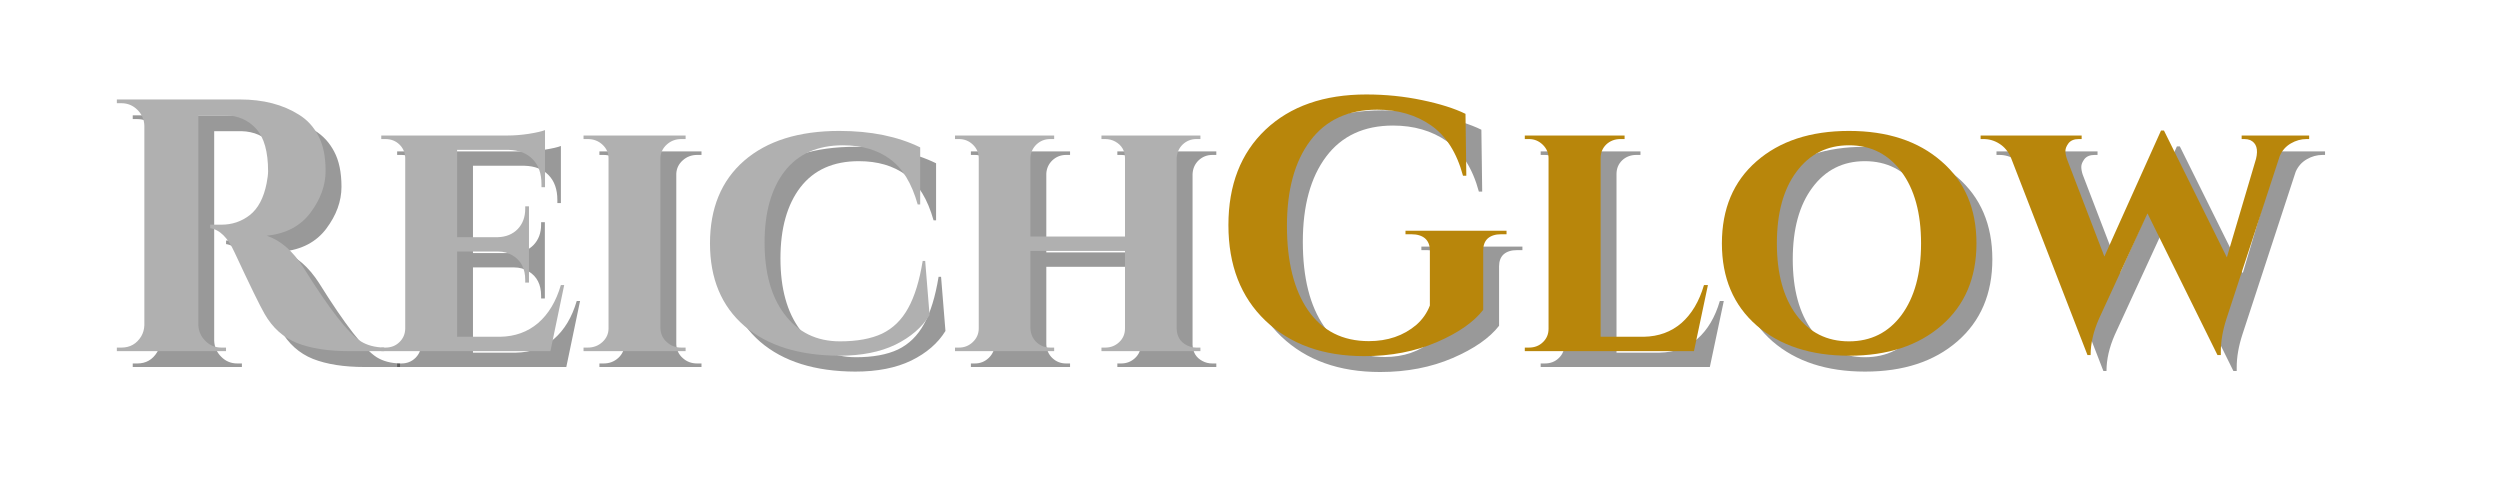 <svg version="1.0" preserveAspectRatio="xMidYMid meet" height="50" viewBox="0 0 187.5 37.5" zoomAndPan="magnify" width="250" xmlns:xlink="http://www.w3.org/1999/xlink" xmlns="http://www.w3.org/2000/svg"><defs><g></g></defs><g fill-opacity="0.4" fill="#000000"><g transform="translate(8.736, 27.526)"><g><path d="M 8.578 -17.688 L 7.406 -17.688 C 7.375 -17.688 7.348 -17.688 7.328 -17.688 L 7.328 -1.969 C 7.348 -1.5 7.523 -1.098 7.859 -0.766 C 8.191 -0.43 8.594 -0.266 9.062 -0.266 L 9.406 -0.266 L 9.406 0 L 1.219 0 L 1.219 -0.266 L 1.562 -0.266 C 2.207 -0.266 2.703 -0.547 3.047 -1.109 C 3.191 -1.359 3.27 -1.633 3.281 -1.938 L 3.281 -16.906 C 3.27 -17.363 3.098 -17.758 2.766 -18.094 C 2.43 -18.426 2.031 -18.594 1.562 -18.594 L 1.219 -18.594 L 1.219 -18.875 L 10.453 -18.875 C 12.203 -18.875 13.676 -18.492 14.875 -17.734 C 15.488 -17.359 15.973 -16.832 16.328 -16.156 C 16.691 -15.477 16.875 -14.598 16.875 -13.516 C 16.875 -12.43 16.492 -11.383 15.734 -10.375 C 14.984 -9.375 13.891 -8.801 12.453 -8.656 C 13.492 -8.312 14.41 -7.52 15.203 -6.281 C 17.141 -3.176 18.578 -1.328 19.516 -0.734 C 19.984 -0.441 20.566 -0.285 21.266 -0.266 L 21.266 0 L 18.625 0 C 17.062 0 15.766 -0.203 14.734 -0.609 C 13.703 -1.023 12.891 -1.754 12.297 -2.797 C 11.953 -3.391 11.203 -4.926 10.047 -7.406 C 9.547 -8.508 8.938 -9.113 8.219 -9.219 L 8.219 -9.484 L 9.062 -9.484 C 9.863 -9.484 10.57 -9.723 11.188 -10.203 C 11.812 -10.691 12.234 -11.488 12.453 -12.594 C 12.523 -12.969 12.562 -13.266 12.562 -13.484 C 12.562 -14.953 12.266 -16.016 11.672 -16.672 C 11.078 -17.328 10.312 -17.664 9.375 -17.688 C 9.195 -17.688 8.93 -17.688 8.578 -17.688 Z M 8.578 -17.688"></path></g></g></g><g fill-opacity="0.4" fill="#000000"><g transform="translate(28.864, 27.526)"><g><path d="M 13.609 0 L 0.922 0 L 0.922 -0.266 L 1.234 -0.266 C 1.648 -0.266 2 -0.398 2.281 -0.672 C 2.562 -0.941 2.707 -1.273 2.719 -1.672 L 2.719 -14.5 C 2.707 -14.895 2.562 -15.227 2.281 -15.5 C 2 -15.77 1.648 -15.906 1.234 -15.906 L 0.922 -15.906 L 0.922 -16.172 L 10.406 -16.172 C 10.883 -16.172 11.41 -16.211 11.984 -16.297 C 12.566 -16.391 12.973 -16.484 13.203 -16.578 L 13.203 -12.297 L 12.938 -12.297 L 12.938 -12.531 C 12.938 -13.32 12.719 -13.941 12.281 -14.391 C 11.852 -14.836 11.254 -15.07 10.484 -15.094 L 6.609 -15.094 L 6.609 -8.547 L 9.672 -8.547 C 10.285 -8.566 10.781 -8.77 11.156 -9.156 C 11.531 -9.551 11.719 -10.055 11.719 -10.672 L 11.719 -10.859 L 12 -10.859 L 12 -5.141 L 11.719 -5.141 L 11.719 -5.344 C 11.719 -6.188 11.406 -6.797 10.781 -7.172 C 10.457 -7.367 10.098 -7.469 9.703 -7.469 L 6.609 -7.469 L 6.609 -1.078 L 9.844 -1.078 C 10.957 -1.098 11.906 -1.441 12.688 -2.109 C 13.469 -2.785 14.035 -3.734 14.391 -4.953 L 14.641 -4.953 Z M 13.609 0"></path></g></g></g><g fill-opacity="0.4" fill="#000000"><g transform="translate(44.034, 27.526)"><g><path d="M 0.922 -0.266 L 1.234 -0.266 C 1.672 -0.266 2.039 -0.406 2.344 -0.688 C 2.645 -0.969 2.797 -1.305 2.797 -1.703 L 2.797 -14.469 C 2.797 -14.863 2.645 -15.203 2.344 -15.484 C 2.039 -15.766 1.672 -15.906 1.234 -15.906 L 0.922 -15.906 L 0.922 -16.172 L 8.578 -16.172 L 8.578 -15.906 L 8.25 -15.906 C 7.832 -15.906 7.473 -15.77 7.172 -15.5 C 6.867 -15.227 6.707 -14.895 6.688 -14.5 L 6.688 -1.703 C 6.707 -1.285 6.867 -0.941 7.172 -0.672 C 7.473 -0.398 7.832 -0.266 8.25 -0.266 L 8.578 -0.266 L 8.578 0 L 0.922 0 Z M 0.922 -0.266"></path></g></g></g><g fill-opacity="0.4" fill="#000000"><g transform="translate(53.518, 27.526)"><g><path d="M 10.625 0.344 C 7.602 0.332 5.227 -0.41 3.5 -1.891 C 1.781 -3.379 0.922 -5.441 0.922 -8.078 C 0.922 -10.723 1.773 -12.789 3.484 -14.281 C 5.203 -15.77 7.582 -16.516 10.625 -16.516 C 12.988 -16.516 15.008 -16.102 16.688 -15.281 L 16.688 -11 L 16.5 -11 C 16.051 -12.594 15.359 -13.727 14.422 -14.406 C 13.484 -15.094 12.305 -15.438 10.891 -15.438 C 8.984 -15.438 7.523 -14.785 6.516 -13.484 C 5.516 -12.18 5.016 -10.398 5.016 -8.141 C 5.016 -5.891 5.508 -4.102 6.5 -2.781 C 7.52 -1.414 8.91 -0.734 10.672 -0.734 C 11.953 -0.734 13.004 -0.926 13.828 -1.312 C 14.648 -1.707 15.301 -2.344 15.781 -3.219 C 16.27 -4.094 16.633 -5.273 16.875 -6.766 L 17.062 -6.766 L 17.391 -2.703 C 16.828 -1.785 15.973 -1.047 14.828 -0.484 C 13.691 0.066 12.289 0.344 10.625 0.344 Z M 10.625 0.344"></path></g></g></g><g fill-opacity="0.4" fill="#000000"><g transform="translate(71.895, 27.526)"><g><path d="M 19.031 -0.266 L 19.328 -0.266 L 19.328 0 L 11.906 0 L 11.906 -0.266 L 12.188 -0.266 C 12.594 -0.266 12.941 -0.398 13.234 -0.672 C 13.523 -0.941 13.672 -1.285 13.672 -1.703 L 13.672 -7.516 L 6.578 -7.516 L 6.578 -1.703 C 6.598 -1.285 6.75 -0.941 7.031 -0.672 C 7.32 -0.398 7.664 -0.266 8.062 -0.266 L 8.359 -0.266 L 8.359 0 L 0.922 0 L 0.922 -0.266 L 1.219 -0.266 C 1.625 -0.266 1.973 -0.406 2.266 -0.688 C 2.555 -0.969 2.703 -1.305 2.703 -1.703 L 2.703 -14.469 C 2.703 -14.863 2.555 -15.203 2.266 -15.484 C 1.973 -15.766 1.625 -15.906 1.219 -15.906 L 0.922 -15.906 L 0.922 -16.172 L 8.359 -16.172 L 8.359 -15.906 L 8.062 -15.906 C 7.664 -15.906 7.32 -15.77 7.031 -15.5 C 6.75 -15.227 6.598 -14.895 6.578 -14.5 L 6.578 -8.594 L 13.672 -8.594 L 13.672 -14.469 C 13.672 -15.031 13.426 -15.445 12.938 -15.719 C 12.707 -15.844 12.457 -15.906 12.188 -15.906 L 11.906 -15.906 L 11.906 -16.172 L 19.328 -16.172 L 19.328 -15.906 L 19.031 -15.906 C 18.633 -15.906 18.289 -15.77 18 -15.5 C 17.719 -15.227 17.566 -14.883 17.547 -14.469 L 17.547 -1.672 C 17.566 -1.109 17.812 -0.703 18.281 -0.453 C 18.508 -0.328 18.758 -0.266 19.031 -0.266 Z M 19.031 -0.266"></path></g></g></g><g fill-opacity="1" fill="#b0b0b0"><g transform="translate(7.545, 26.335)"><g><path d="M 8.578 -17.688 L 7.406 -17.688 C 7.375 -17.688 7.348 -17.688 7.328 -17.688 L 7.328 -1.969 C 7.348 -1.5 7.523 -1.098 7.859 -0.766 C 8.191 -0.43 8.594 -0.266 9.062 -0.266 L 9.406 -0.266 L 9.406 0 L 1.219 0 L 1.219 -0.266 L 1.562 -0.266 C 2.207 -0.266 2.703 -0.547 3.047 -1.109 C 3.191 -1.359 3.27 -1.633 3.281 -1.938 L 3.281 -16.906 C 3.27 -17.363 3.098 -17.758 2.766 -18.094 C 2.43 -18.426 2.031 -18.594 1.562 -18.594 L 1.219 -18.594 L 1.219 -18.875 L 10.453 -18.875 C 12.203 -18.875 13.676 -18.492 14.875 -17.734 C 15.488 -17.359 15.973 -16.832 16.328 -16.156 C 16.691 -15.477 16.875 -14.598 16.875 -13.516 C 16.875 -12.43 16.492 -11.383 15.734 -10.375 C 14.984 -9.375 13.891 -8.801 12.453 -8.656 C 13.492 -8.312 14.41 -7.52 15.203 -6.281 C 17.141 -3.176 18.578 -1.328 19.516 -0.734 C 19.984 -0.441 20.566 -0.285 21.266 -0.266 L 21.266 0 L 18.625 0 C 17.062 0 15.766 -0.203 14.734 -0.609 C 13.703 -1.023 12.891 -1.754 12.297 -2.797 C 11.953 -3.391 11.203 -4.926 10.047 -7.406 C 9.547 -8.508 8.938 -9.113 8.219 -9.219 L 8.219 -9.484 L 9.062 -9.484 C 9.863 -9.484 10.57 -9.723 11.188 -10.203 C 11.812 -10.691 12.234 -11.488 12.453 -12.594 C 12.523 -12.969 12.562 -13.266 12.562 -13.484 C 12.562 -14.953 12.266 -16.016 11.672 -16.672 C 11.078 -17.328 10.312 -17.664 9.375 -17.688 C 9.195 -17.688 8.93 -17.688 8.578 -17.688 Z M 8.578 -17.688"></path></g></g></g><g fill-opacity="1" fill="#b0b0b0"><g transform="translate(27.673, 26.335)"><g><path d="M 13.609 0 L 0.922 0 L 0.922 -0.266 L 1.234 -0.266 C 1.648 -0.266 2 -0.398 2.281 -0.672 C 2.562 -0.941 2.707 -1.273 2.719 -1.672 L 2.719 -14.5 C 2.707 -14.895 2.562 -15.227 2.281 -15.5 C 2 -15.77 1.648 -15.906 1.234 -15.906 L 0.922 -15.906 L 0.922 -16.172 L 10.406 -16.172 C 10.883 -16.172 11.41 -16.211 11.984 -16.297 C 12.566 -16.391 12.973 -16.484 13.203 -16.578 L 13.203 -12.297 L 12.938 -12.297 L 12.938 -12.531 C 12.938 -13.32 12.719 -13.941 12.281 -14.391 C 11.852 -14.836 11.254 -15.07 10.484 -15.094 L 6.609 -15.094 L 6.609 -8.547 L 9.672 -8.547 C 10.285 -8.566 10.781 -8.77 11.156 -9.156 C 11.531 -9.551 11.719 -10.055 11.719 -10.672 L 11.719 -10.859 L 12 -10.859 L 12 -5.141 L 11.719 -5.141 L 11.719 -5.344 C 11.719 -6.188 11.406 -6.797 10.781 -7.172 C 10.457 -7.367 10.098 -7.469 9.703 -7.469 L 6.609 -7.469 L 6.609 -1.078 L 9.844 -1.078 C 10.957 -1.098 11.906 -1.441 12.688 -2.109 C 13.469 -2.785 14.035 -3.734 14.391 -4.953 L 14.641 -4.953 Z M 13.609 0"></path></g></g></g><g fill-opacity="1" fill="#b0b0b0"><g transform="translate(42.843, 26.335)"><g><path d="M 0.922 -0.266 L 1.234 -0.266 C 1.672 -0.266 2.039 -0.406 2.344 -0.688 C 2.645 -0.969 2.797 -1.305 2.797 -1.703 L 2.797 -14.469 C 2.797 -14.863 2.645 -15.203 2.344 -15.484 C 2.039 -15.766 1.672 -15.906 1.234 -15.906 L 0.922 -15.906 L 0.922 -16.172 L 8.578 -16.172 L 8.578 -15.906 L 8.25 -15.906 C 7.832 -15.906 7.473 -15.77 7.172 -15.5 C 6.867 -15.227 6.707 -14.895 6.688 -14.5 L 6.688 -1.703 C 6.707 -1.285 6.867 -0.941 7.172 -0.672 C 7.473 -0.398 7.832 -0.266 8.25 -0.266 L 8.578 -0.266 L 8.578 0 L 0.922 0 Z M 0.922 -0.266"></path></g></g></g><g fill-opacity="1" fill="#b0b0b0"><g transform="translate(52.327, 26.335)"><g><path d="M 10.625 0.344 C 7.602 0.332 5.227 -0.41 3.5 -1.891 C 1.781 -3.379 0.922 -5.441 0.922 -8.078 C 0.922 -10.723 1.773 -12.789 3.484 -14.281 C 5.203 -15.77 7.582 -16.516 10.625 -16.516 C 12.988 -16.516 15.008 -16.102 16.688 -15.281 L 16.688 -11 L 16.5 -11 C 16.051 -12.594 15.359 -13.727 14.422 -14.406 C 13.484 -15.094 12.305 -15.438 10.891 -15.438 C 8.984 -15.438 7.523 -14.785 6.516 -13.484 C 5.516 -12.18 5.016 -10.398 5.016 -8.141 C 5.016 -5.891 5.508 -4.102 6.5 -2.781 C 7.52 -1.414 8.91 -0.734 10.672 -0.734 C 11.953 -0.734 13.004 -0.926 13.828 -1.312 C 14.648 -1.707 15.301 -2.344 15.781 -3.219 C 16.27 -4.094 16.633 -5.273 16.875 -6.766 L 17.062 -6.766 L 17.391 -2.703 C 16.828 -1.785 15.973 -1.047 14.828 -0.484 C 13.691 0.066 12.289 0.344 10.625 0.344 Z M 10.625 0.344"></path></g></g></g><g fill-opacity="1" fill="#b0b0b0"><g transform="translate(70.703, 26.335)"><g><path d="M 19.031 -0.266 L 19.328 -0.266 L 19.328 0 L 11.906 0 L 11.906 -0.266 L 12.188 -0.266 C 12.594 -0.266 12.941 -0.398 13.234 -0.672 C 13.523 -0.941 13.672 -1.285 13.672 -1.703 L 13.672 -7.516 L 6.578 -7.516 L 6.578 -1.703 C 6.598 -1.285 6.75 -0.941 7.031 -0.672 C 7.32 -0.398 7.664 -0.266 8.062 -0.266 L 8.359 -0.266 L 8.359 0 L 0.922 0 L 0.922 -0.266 L 1.219 -0.266 C 1.625 -0.266 1.973 -0.406 2.266 -0.688 C 2.555 -0.969 2.703 -1.305 2.703 -1.703 L 2.703 -14.469 C 2.703 -14.863 2.555 -15.203 2.266 -15.484 C 1.973 -15.766 1.625 -15.906 1.219 -15.906 L 0.922 -15.906 L 0.922 -16.172 L 8.359 -16.172 L 8.359 -15.906 L 8.062 -15.906 C 7.664 -15.906 7.32 -15.77 7.031 -15.5 C 6.75 -15.227 6.598 -14.895 6.578 -14.5 L 6.578 -8.594 L 13.672 -8.594 L 13.672 -14.469 C 13.672 -15.031 13.426 -15.445 12.938 -15.719 C 12.707 -15.844 12.457 -15.906 12.188 -15.906 L 11.906 -15.906 L 11.906 -16.172 L 19.328 -16.172 L 19.328 -15.906 L 19.031 -15.906 C 18.633 -15.906 18.289 -15.77 18 -15.5 C 17.719 -15.227 17.566 -14.883 17.547 -14.469 L 17.547 -1.672 C 17.566 -1.109 17.812 -0.703 18.281 -0.453 C 18.508 -0.328 18.758 -0.266 19.031 -0.266 Z M 19.031 -0.266"></path></g></g></g><g fill-opacity="0.4" fill="#000000"><g transform="translate(92.103, 27.526)"><g><path d="M 11.406 0.375 C 8.332 0.375 5.863 -0.508 4 -2.281 C 2.145 -4.051 1.219 -6.441 1.219 -9.453 C 1.219 -12.461 2.145 -14.848 4 -16.609 C 5.863 -18.367 8.383 -19.25 11.562 -19.25 C 13 -19.25 14.391 -19.109 15.734 -18.828 C 17.086 -18.547 18.176 -18.203 19 -17.797 L 19.062 -13.156 L 18.812 -13.156 C 18.344 -14.895 17.539 -16.156 16.406 -16.938 C 15.281 -17.719 13.938 -18.109 12.375 -18.109 C 10.195 -18.109 8.523 -17.332 7.359 -15.781 C 6.191 -14.227 5.609 -12.098 5.609 -9.391 C 5.609 -6.691 6.141 -4.578 7.203 -3.047 C 8.273 -1.516 9.789 -0.75 11.75 -0.75 C 13.164 -0.75 14.352 -1.156 15.312 -1.969 C 15.781 -2.383 16.117 -2.867 16.328 -3.422 L 16.328 -7.547 C 16.328 -7.941 16.207 -8.242 15.969 -8.453 C 15.727 -8.66 15.383 -8.766 14.938 -8.766 L 14.5 -8.766 L 14.5 -9.031 L 22.078 -9.031 L 22.078 -8.766 L 21.672 -8.766 C 21.242 -8.766 20.91 -8.66 20.672 -8.453 C 20.441 -8.242 20.328 -7.941 20.328 -7.547 L 20.328 -3.094 C 19.617 -2.176 18.457 -1.367 16.844 -0.672 C 15.227 0.023 13.414 0.375 11.406 0.375 Z M 11.406 0.375"></path></g></g></g><g fill-opacity="0.4" fill="#000000"><g transform="translate(114.629, 27.526)"><g><path d="M 0.922 0 L 0.922 -0.266 L 1.234 -0.266 C 1.648 -0.266 2 -0.398 2.281 -0.672 C 2.562 -0.941 2.703 -1.273 2.703 -1.672 L 2.703 -14.469 C 2.703 -14.863 2.555 -15.203 2.266 -15.484 C 1.973 -15.766 1.629 -15.906 1.234 -15.906 L 0.922 -15.906 L 0.922 -16.172 L 8.406 -16.172 L 8.406 -15.906 L 8.094 -15.906 C 7.676 -15.906 7.32 -15.77 7.031 -15.5 C 6.75 -15.227 6.609 -14.883 6.609 -14.469 L 6.609 -1.078 L 9.844 -1.078 C 10.957 -1.098 11.898 -1.441 12.672 -2.109 C 13.441 -2.785 14.004 -3.734 14.359 -4.953 L 14.656 -4.953 L 13.609 0 Z M 0.922 0"></path></g></g></g><g fill-opacity="0.4" fill="#000000"><g transform="translate(129.395, 27.526)"><g><path d="M 0.938 -8.078 C 0.938 -10.672 1.801 -12.723 3.531 -14.234 C 5.27 -15.754 7.582 -16.516 10.469 -16.516 C 13.352 -16.516 15.664 -15.754 17.406 -14.234 C 19.156 -12.723 20.031 -10.672 20.031 -8.078 C 20.031 -5.492 19.156 -3.441 17.406 -1.922 C 15.664 -0.41 13.359 0.344 10.484 0.344 C 7.609 0.344 5.297 -0.41 3.547 -1.922 C 1.805 -3.441 0.938 -5.492 0.938 -8.078 Z M 5.062 -8.078 C 5.062 -5.816 5.551 -4.023 6.531 -2.703 C 7.508 -1.391 8.82 -0.734 10.469 -0.734 C 12.113 -0.734 13.426 -1.391 14.406 -2.703 C 15.383 -4.023 15.875 -5.816 15.875 -8.078 C 15.875 -10.348 15.383 -12.141 14.406 -13.453 C 13.426 -14.773 12.113 -15.438 10.469 -15.438 C 8.82 -15.438 7.508 -14.773 6.531 -13.453 C 5.551 -12.141 5.062 -10.348 5.062 -8.078 Z M 5.062 -8.078"></path></g></g></g><g fill-opacity="0.4" fill="#000000"><g transform="translate(150.331, 27.526)"><g><path d="M 24.047 -15.906 L 23.859 -15.906 C 23.441 -15.906 23.047 -15.797 22.672 -15.578 C 22.297 -15.359 22.02 -15.047 21.844 -14.641 L 17.844 -2.422 C 17.562 -1.555 17.422 -0.738 17.422 0.031 C 17.422 0.113 17.422 0.203 17.422 0.297 L 17.172 0.297 L 11.922 -10.328 L 8.281 -2.422 C 7.863 -1.473 7.656 -0.566 7.656 0.297 L 7.422 0.297 L 1.672 -14.531 C 1.473 -14.977 1.191 -15.316 0.828 -15.547 C 0.461 -15.785 0.062 -15.906 -0.375 -15.906 L -0.594 -15.906 L -0.594 -16.172 L 6.984 -16.172 L 6.984 -15.906 L 6.766 -15.906 C 6.422 -15.906 6.164 -15.801 6 -15.594 C 5.844 -15.383 5.766 -15.191 5.766 -15.016 C 5.766 -14.836 5.801 -14.641 5.875 -14.422 L 8.688 -7.094 L 12.938 -16.547 L 13.156 -16.547 L 17.875 -7.031 L 20.062 -14.422 C 20.238 -15.141 20.094 -15.609 19.625 -15.828 C 19.5 -15.879 19.352 -15.906 19.188 -15.906 L 18.984 -15.906 L 18.984 -16.172 L 24.047 -16.172 Z M 24.047 -15.906"></path></g></g></g><g fill-opacity="1" fill="#b8860b"><g transform="translate(90.912, 26.335)"><g><path d="M 11.406 0.375 C 8.332 0.375 5.863 -0.508 4 -2.281 C 2.145 -4.051 1.219 -6.441 1.219 -9.453 C 1.219 -12.461 2.145 -14.848 4 -16.609 C 5.863 -18.367 8.383 -19.25 11.562 -19.25 C 13 -19.25 14.391 -19.109 15.734 -18.828 C 17.086 -18.547 18.176 -18.203 19 -17.797 L 19.062 -13.156 L 18.812 -13.156 C 18.344 -14.895 17.539 -16.156 16.406 -16.938 C 15.281 -17.719 13.938 -18.109 12.375 -18.109 C 10.195 -18.109 8.523 -17.332 7.359 -15.781 C 6.191 -14.227 5.609 -12.098 5.609 -9.391 C 5.609 -6.691 6.141 -4.578 7.203 -3.047 C 8.273 -1.516 9.789 -0.75 11.75 -0.75 C 13.164 -0.75 14.352 -1.156 15.312 -1.969 C 15.781 -2.383 16.117 -2.867 16.328 -3.422 L 16.328 -7.547 C 16.328 -7.941 16.207 -8.242 15.969 -8.453 C 15.727 -8.66 15.383 -8.766 14.938 -8.766 L 14.5 -8.766 L 14.5 -9.031 L 22.078 -9.031 L 22.078 -8.766 L 21.672 -8.766 C 21.242 -8.766 20.91 -8.66 20.672 -8.453 C 20.441 -8.242 20.328 -7.941 20.328 -7.547 L 20.328 -3.094 C 19.617 -2.176 18.457 -1.367 16.844 -0.672 C 15.227 0.023 13.414 0.375 11.406 0.375 Z M 11.406 0.375"></path></g></g></g><g fill-opacity="1" fill="#b8860b"><g transform="translate(113.438, 26.335)"><g><path d="M 0.922 0 L 0.922 -0.266 L 1.234 -0.266 C 1.648 -0.266 2 -0.398 2.281 -0.672 C 2.562 -0.941 2.703 -1.273 2.703 -1.672 L 2.703 -14.469 C 2.703 -14.863 2.555 -15.203 2.266 -15.484 C 1.973 -15.766 1.629 -15.906 1.234 -15.906 L 0.922 -15.906 L 0.922 -16.172 L 8.406 -16.172 L 8.406 -15.906 L 8.094 -15.906 C 7.676 -15.906 7.32 -15.77 7.031 -15.5 C 6.75 -15.227 6.609 -14.883 6.609 -14.469 L 6.609 -1.078 L 9.844 -1.078 C 10.957 -1.098 11.898 -1.441 12.672 -2.109 C 13.441 -2.785 14.004 -3.734 14.359 -4.953 L 14.656 -4.953 L 13.609 0 Z M 0.922 0"></path></g></g></g><g fill-opacity="1" fill="#b8860b"><g transform="translate(128.204, 26.335)"><g><path d="M 0.938 -8.078 C 0.938 -10.672 1.801 -12.723 3.531 -14.234 C 5.27 -15.754 7.582 -16.516 10.469 -16.516 C 13.352 -16.516 15.664 -15.754 17.406 -14.234 C 19.156 -12.723 20.031 -10.672 20.031 -8.078 C 20.031 -5.492 19.156 -3.441 17.406 -1.922 C 15.664 -0.41 13.359 0.344 10.484 0.344 C 7.609 0.344 5.297 -0.41 3.547 -1.922 C 1.805 -3.441 0.938 -5.492 0.938 -8.078 Z M 5.062 -8.078 C 5.062 -5.816 5.551 -4.023 6.531 -2.703 C 7.508 -1.391 8.82 -0.734 10.469 -0.734 C 12.113 -0.734 13.426 -1.391 14.406 -2.703 C 15.383 -4.023 15.875 -5.816 15.875 -8.078 C 15.875 -10.348 15.383 -12.141 14.406 -13.453 C 13.426 -14.773 12.113 -15.438 10.469 -15.438 C 8.82 -15.438 7.508 -14.773 6.531 -13.453 C 5.551 -12.141 5.062 -10.348 5.062 -8.078 Z M 5.062 -8.078"></path></g></g></g><g fill-opacity="1" fill="#b8860b"><g transform="translate(149.14, 26.335)"><g><path d="M 24.047 -15.906 L 23.859 -15.906 C 23.441 -15.906 23.047 -15.797 22.672 -15.578 C 22.297 -15.359 22.02 -15.047 21.844 -14.641 L 17.844 -2.422 C 17.562 -1.555 17.422 -0.738 17.422 0.031 C 17.422 0.113 17.422 0.203 17.422 0.297 L 17.172 0.297 L 11.922 -10.328 L 8.281 -2.422 C 7.863 -1.473 7.656 -0.566 7.656 0.297 L 7.422 0.297 L 1.672 -14.531 C 1.473 -14.977 1.191 -15.316 0.828 -15.547 C 0.461 -15.785 0.062 -15.906 -0.375 -15.906 L -0.594 -15.906 L -0.594 -16.172 L 6.984 -16.172 L 6.984 -15.906 L 6.766 -15.906 C 6.422 -15.906 6.164 -15.801 6 -15.594 C 5.844 -15.383 5.766 -15.191 5.766 -15.016 C 5.766 -14.836 5.801 -14.641 5.875 -14.422 L 8.688 -7.094 L 12.938 -16.547 L 13.156 -16.547 L 17.875 -7.031 L 20.062 -14.422 C 20.238 -15.141 20.094 -15.609 19.625 -15.828 C 19.5 -15.879 19.352 -15.906 19.188 -15.906 L 18.984 -15.906 L 18.984 -16.172 L 24.047 -16.172 Z M 24.047 -15.906"></path></g></g></g></svg>